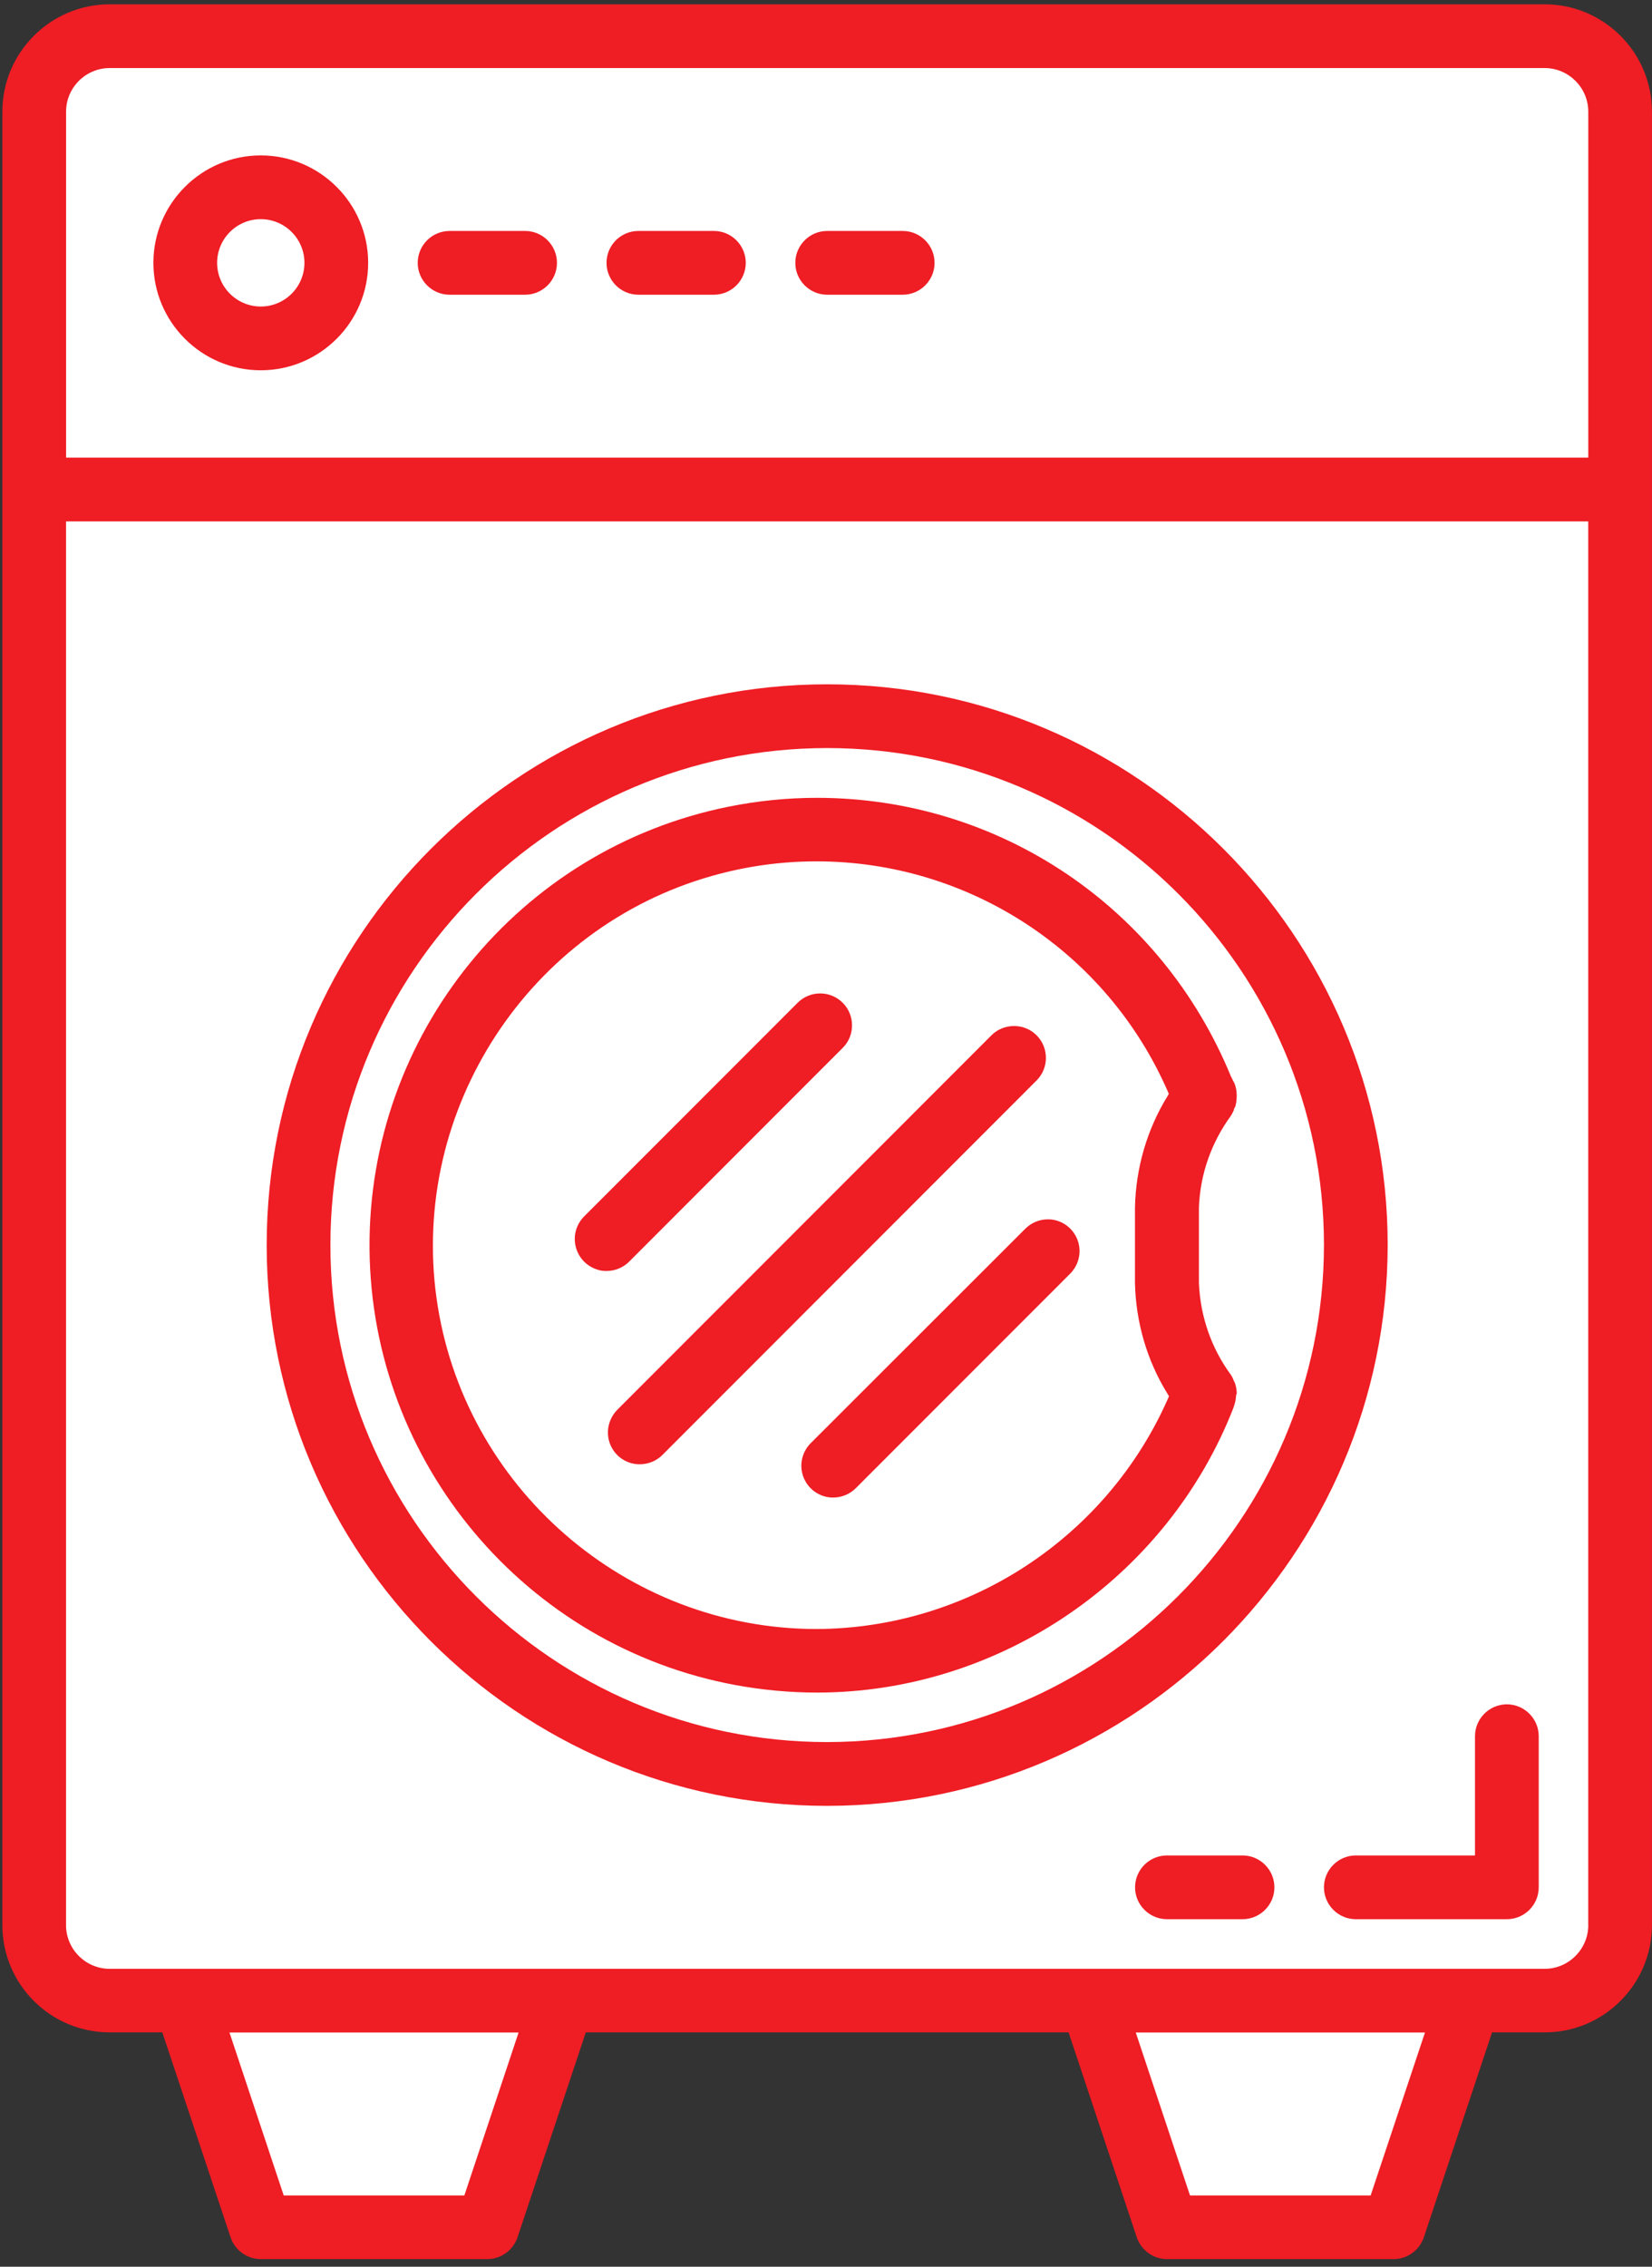 <?xml version="1.0" encoding="utf-8"?>
<!-- Generator: Adobe Illustrator 16.0.4, SVG Export Plug-In . SVG Version: 6.00 Build 0)  -->
<!DOCTYPE svg PUBLIC "-//W3C//DTD SVG 1.1//EN" "http://www.w3.org/Graphics/SVG/1.1/DTD/svg11.dtd">
<svg version="1.1" id="Layer_1" xmlns="http://www.w3.org/2000/svg" xmlns:xlink="http://www.w3.org/1999/xlink" x="0px" y="0px"
	 width="35px" height="48px" viewBox="0 0 35 48" enable-background="new 0 0 35 48" xml:space="preserve">
<rect x="0" y="0" width="35" height="48" fill="#333333" stroke="none"/>
<title>icon-laundry-service-xlarge-red</title>
<desc>Created with Sketch.</desc>
<g id="Page-1">
	<g id="icon-laundry-service-xlarge-red">
		<path id="Fill-46" fill="#FFFFFF" d="M32.348,0.597H2.592c-1.105,0-2,0.896-2,2v37.76c0,1.104,0.895,2,2,2h1.235l1.823,4.925
			h4.573l1.767-4.925h11.076l1.824,4.925h4.57l1.77-4.925h1.119c1.104,0,2-0.896,2-2V2.597C34.348,1.493,33.453,0.597,32.348,0.597"
			/>
		<path id="Fill-48" fill="#EF1D24" d="M33.65,9.691H1.4V2.366c0-0.51,0.415-0.925,0.925-0.925h30.399
			c0.51,0,0.926,0.415,0.926,0.925V9.691L33.65,9.691z M33.65,40.766c0,0.51-0.416,0.926-0.926,0.926h-30.4
			c-0.51,0-0.925-0.416-0.925-0.926V11.041h32.25v29.725H33.65z M29.039,46.491h-3.827l-1.149-3.45h6.127L29.039,46.491z
			 M9.838,46.491H6.011l-1.149-3.45h6.125L9.838,46.491z M32.725,0.091H2.325c-1.255,0-2.275,1.021-2.275,2.275v38.399
			c0,1.256,1.021,2.273,2.275,2.273h1.114l1.446,4.339c0.092,0.274,0.349,0.462,0.64,0.462h4.8c0.291,0,0.547-0.188,0.64-0.463
			l1.446-4.338h10.229l1.444,4.339c0.092,0.274,0.351,0.462,0.642,0.462h4.799c0.291,0,0.55-0.188,0.642-0.463l1.444-4.338h1.115
			c1.254,0,2.273-1.021,2.273-2.273V2.366C35,1.112,33.979,0.091,32.725,0.091z"/>
		<path id="Fill-49" fill="#EF1D24" d="M17.525,15.841c5.803,0,10.525,4.722,10.525,10.525c-0.006,5.795-4.728,10.518-10.525,10.524
			C11.722,36.891,7,32.168,7,26.366C7,20.563,11.722,15.841,17.525,15.841 M17.525,38.241c6.542-0.007,11.868-5.337,11.875-11.875
			c0-6.548-5.328-11.875-11.875-11.875c-6.548,0-11.875,5.327-11.875,11.875C5.65,32.914,10.977,38.241,17.525,38.241"/>
		<path id="Fill-50" fill="#EF1D24" d="M15.086,18.548c0.722-0.205,1.466-0.308,2.212-0.308c3.226,0,6.146,1.91,7.44,4.865
			l0.025,0.06l-0.033,0.056c-0.434,0.708-0.666,1.52-0.684,2.347v1.6c0.018,0.825,0.251,1.637,0.686,2.341l0.035,0.058l-0.027,0.062
			c-1.303,2.938-4.223,4.854-7.439,4.867c-4.038,0-7.498-3.013-8.053-7.009C8.694,23.487,11.204,19.645,15.086,18.548
			 M15.588,35.684c0.568,0.104,1.148,0.158,1.723,0.158c3.869,0,7.412-2.423,8.82-6.027l0.018-0.056
			c0.021-0.061,0.033-0.123,0.037-0.188c0-0.021,0.01-0.049,0.016-0.062c0-0.074-0.014-0.146-0.037-0.22l-0.016-0.031
			c-0.018-0.048-0.043-0.103-0.072-0.146c-0.413-0.562-0.646-1.233-0.676-1.938v-1.604c0.026-0.707,0.264-1.378,0.68-1.946
			c0.021-0.037,0.047-0.081,0.064-0.13v-0.015l0.025-0.043c0.016-0.051,0.029-0.126,0.031-0.203v-0.062
			c-0.002-0.079-0.018-0.157-0.047-0.23c-0.006-0.012-0.012-0.022-0.018-0.034l-0.018-0.033c-0.012-0.026-0.021-0.051-0.037-0.075
			c-1.473-3.593-4.912-5.904-8.773-5.904c-0.625,0-1.253,0.063-1.87,0.187c-4.445,0.893-7.646,4.832-7.609,9.365
			C7.867,30.975,11.129,34.861,15.588,35.684"/>
		<path id="Fill-51" fill="#EF1D24" d="M5.525,6.491c-0.51,0-0.925-0.415-0.925-0.925c0-0.51,0.415-0.925,0.925-0.925
			c0.51,0,0.925,0.415,0.925,0.925C6.45,6.076,6.035,6.491,5.525,6.491 M5.525,3.291c-1.254,0-2.275,1.021-2.275,2.275
			s1.021,2.275,2.275,2.275S7.8,6.82,7.8,5.566S6.779,3.291,5.525,3.291"/>
		<path id="Fill-52" fill="#EF1D24" d="M11.125,4.891h-1.6c-0.372,0-0.675,0.303-0.675,0.675s0.303,0.675,0.675,0.675h1.6
			c0.372,0,0.675-0.303,0.675-0.675S11.497,4.891,11.125,4.891"/>
		<path id="Fill-53" fill="#EF1D24" d="M15.125,4.891h-1.6c-0.372,0-0.675,0.303-0.675,0.675s0.303,0.675,0.675,0.675h1.6
			c0.372,0,0.675-0.303,0.675-0.675S15.497,4.891,15.125,4.891"/>
		<path id="Fill-54" fill="#EF1D24" d="M19.125,4.891h-1.6c-0.372,0-0.675,0.303-0.675,0.675s0.303,0.675,0.675,0.675h1.6
			c0.372,0,0.675-0.303,0.675-0.675S19.497,4.891,19.125,4.891"/>
		<path id="Fill-55" fill="#EF1D24" d="M12.902,30.507c0.062,0.234,0.246,0.42,0.482,0.479c0.056,0.017,0.114,0.021,0.171,0.021
			c0.182,0,0.358-0.072,0.485-0.203l7.922-7.925c0.263-0.263,0.263-0.691,0-0.955c-0.127-0.127-0.297-0.197-0.478-0.197
			c-0.183,0-0.353,0.07-0.479,0.197l-7.92,7.923C12.911,30.021,12.84,30.271,12.902,30.507"/>
		<path id="Fill-56" fill="#EF1D24" d="M12.682,26.893c0.056,0.018,0.114,0.021,0.171,0.021c0.182,0,0.359-0.075,0.485-0.206
			l4.526-4.528c0.253-0.261,0.25-0.686-0.01-0.945c-0.127-0.127-0.297-0.198-0.477-0.198c-0.176,0-0.343,0.067-0.469,0.189
			l-4.523,4.524c-0.177,0.172-0.248,0.423-0.185,0.658C12.261,26.646,12.446,26.83,12.682,26.893"/>
		<path id="Fill-57" fill="#EF1D24" d="M17.185,30.552c-0.177,0.171-0.247,0.423-0.185,0.658s0.246,0.42,0.482,0.481
			c0.056,0.015,0.114,0.021,0.171,0.021c0.182,0,0.359-0.075,0.486-0.206l4.524-4.525c0.178-0.172,0.248-0.424,0.187-0.657
			c-0.062-0.236-0.246-0.421-0.48-0.482c-0.057-0.016-0.113-0.021-0.17-0.021c-0.184,0-0.359,0.076-0.486,0.207L17.185,30.552z"/>
		<path id="Fill-58" fill="#EF1D24" d="M28.05,39.966c0,0.372,0.304,0.675,0.675,0.675h3.2c0.373,0,0.675-0.303,0.675-0.675v-3.2
			c0-0.371-0.303-0.675-0.675-0.675s-0.675,0.304-0.675,0.675v2.525h-2.525C28.354,39.291,28.05,39.594,28.05,39.966"/>
		<path id="Fill-59" fill="#EF1D24" d="M26.325,39.291h-1.601c-0.373,0-0.676,0.303-0.676,0.676c0,0.371,0.305,0.674,0.676,0.674
			h1.601c0.372,0,0.675-0.303,0.675-0.674C27,39.594,26.697,39.291,26.325,39.291"/>
	</g>
</g>
</svg>
